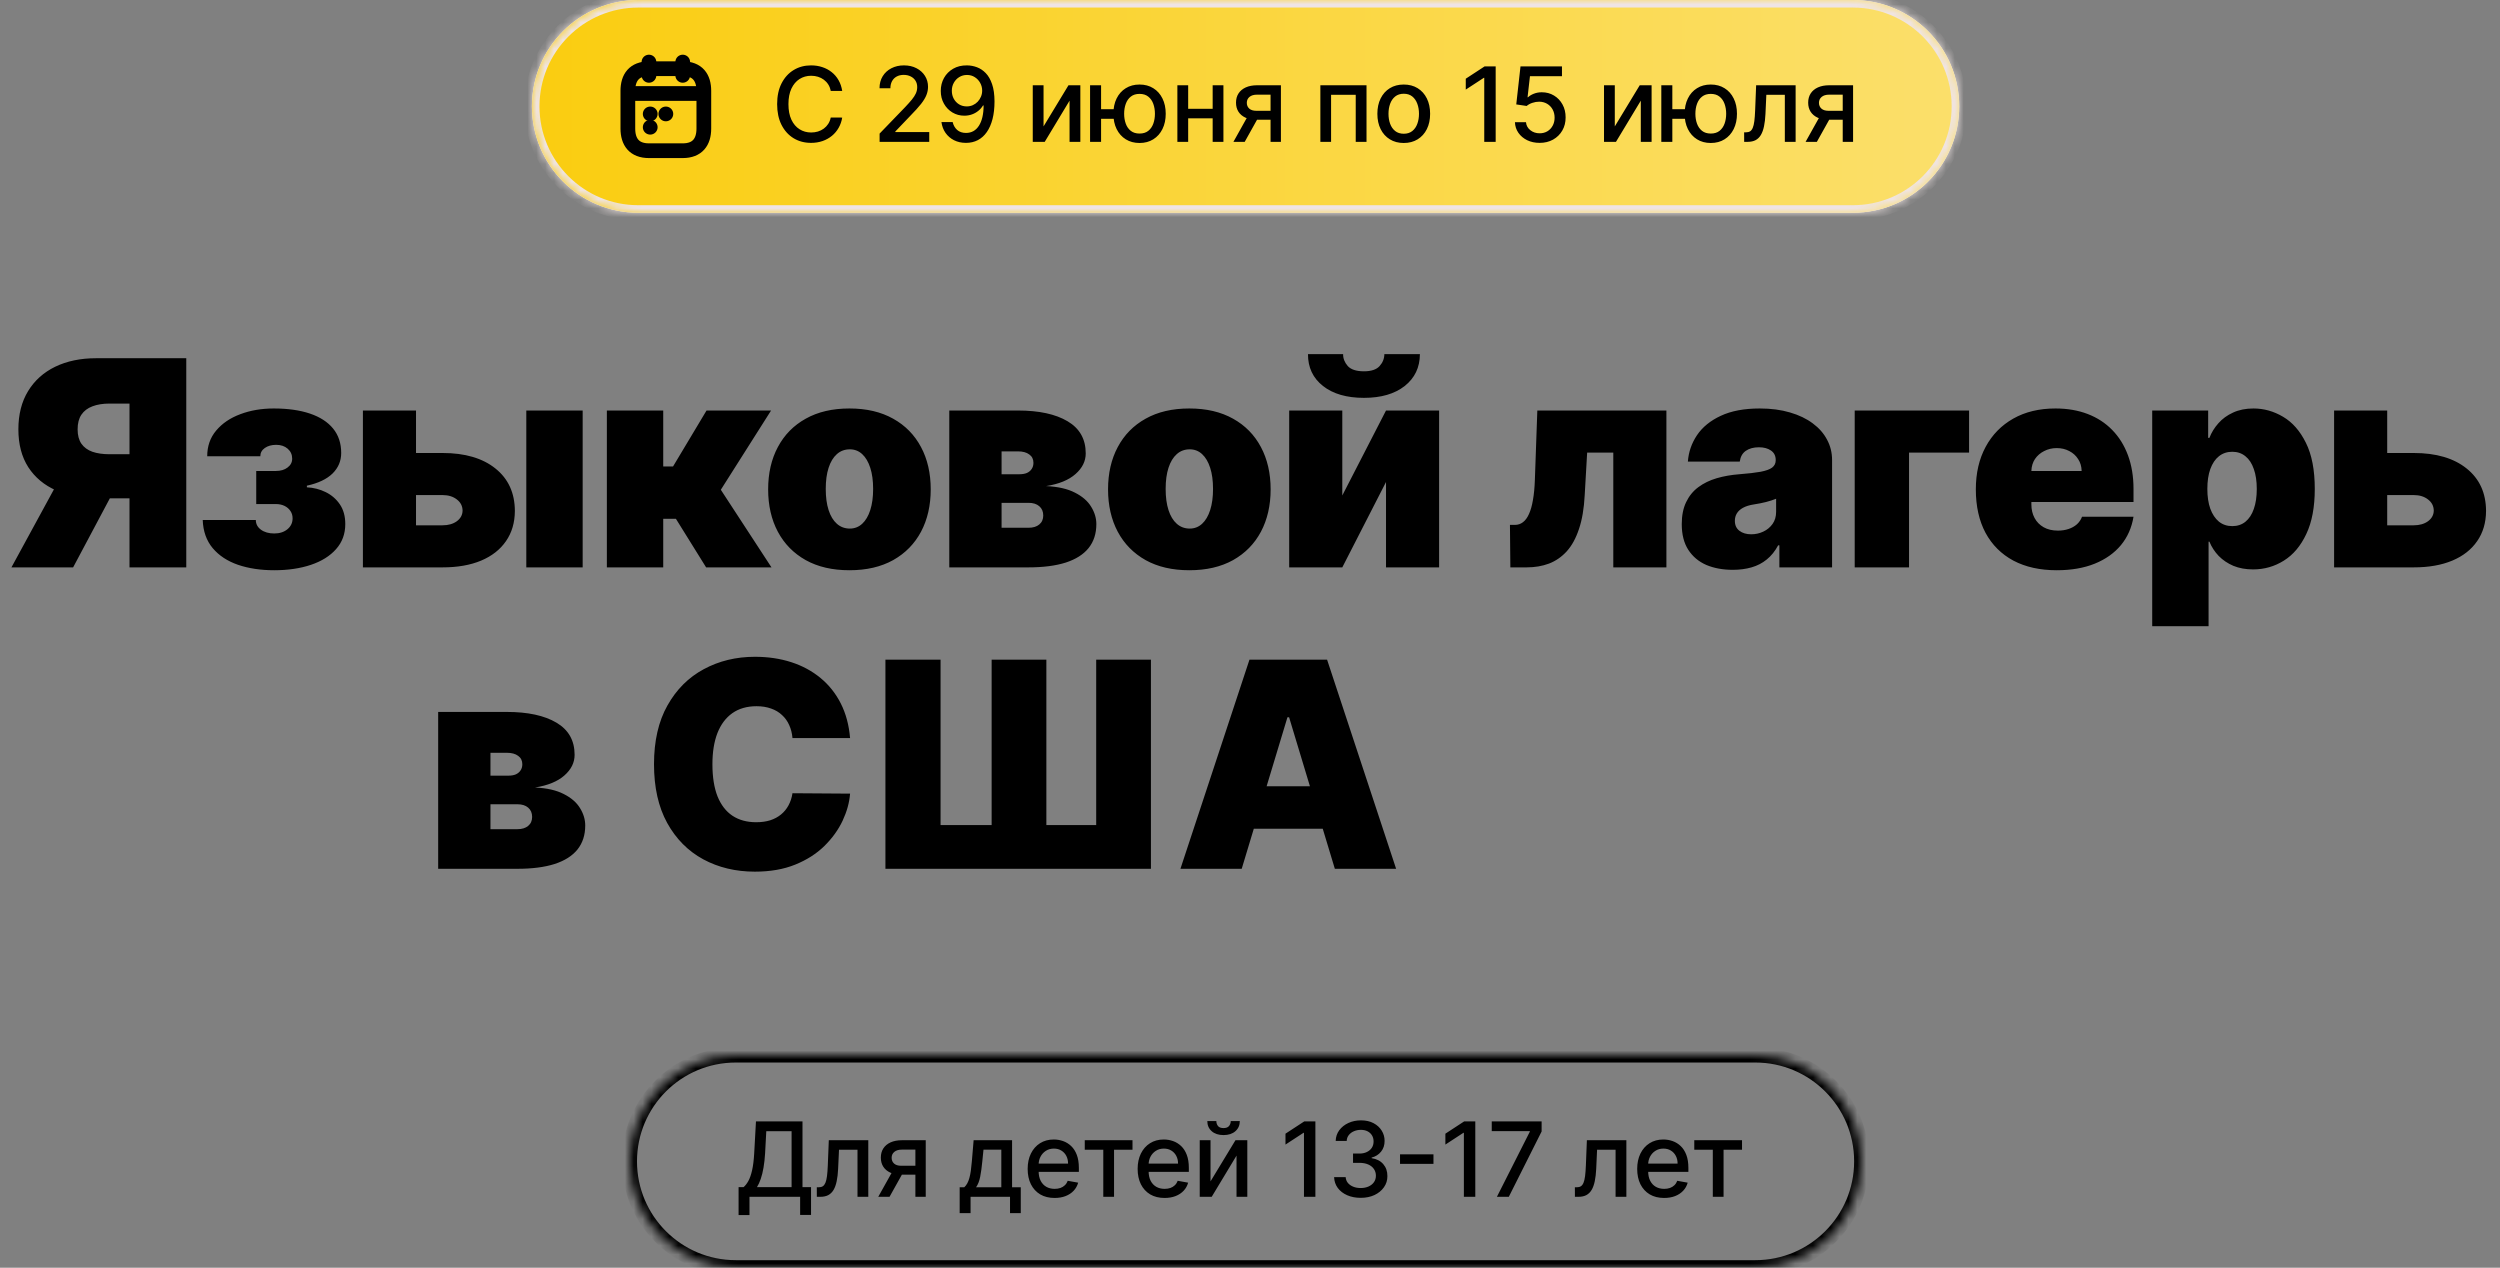 <?xml version="1.0" encoding="UTF-8"?> <svg xmlns="http://www.w3.org/2000/svg" width="282" height="143" viewBox="0 0 282 143" fill="none"><rect x="0" y="0" width="282" height="143" fill="#808080" stroke="none"/><path d="M21.011 64H14.607V45.523H12.349C11.604 45.523 10.963 45.627 10.425 45.834C9.887 46.034 9.473 46.349 9.181 46.779C8.897 47.201 8.755 47.75 8.755 48.426C8.755 49.094 8.897 49.635 9.181 50.05C9.473 50.465 9.887 50.768 10.425 50.96C10.963 51.145 11.604 51.237 12.349 51.237H17.141V56.213H11.059C9.269 56.213 7.699 55.917 6.347 55.326C4.996 54.735 3.943 53.859 3.191 52.7C2.446 51.54 2.073 50.115 2.073 48.426C2.073 46.752 2.438 45.316 3.168 44.118C3.897 42.92 4.919 42.002 6.232 41.365C7.553 40.727 9.085 40.408 10.828 40.408H21.011V64ZM7.188 53.172H14.008L8.248 64H1.29L7.188 53.172ZM22.867 58.655H28.857C28.857 59.1 29.049 59.465 29.433 59.749C29.825 60.033 30.324 60.176 30.93 60.176C31.537 60.176 32.032 60.018 32.416 59.703C32.808 59.381 33.004 58.97 33.004 58.471C33.004 58.156 32.923 57.879 32.762 57.641C32.601 57.396 32.378 57.204 32.094 57.065C31.81 56.927 31.483 56.858 31.115 56.858H28.903V53.126H31.115C31.66 53.126 32.102 52.995 32.439 52.734C32.785 52.473 32.958 52.143 32.958 51.743C32.958 51.283 32.789 50.906 32.451 50.615C32.113 50.323 31.683 50.177 31.161 50.177C30.639 50.177 30.209 50.296 29.871 50.534C29.533 50.772 29.364 51.083 29.364 51.467H23.374C23.374 50.33 23.712 49.363 24.387 48.564C25.063 47.758 25.969 47.143 27.106 46.721C28.242 46.291 29.502 46.076 30.884 46.076C32.466 46.076 33.826 46.268 34.962 46.652C36.099 47.036 36.97 47.6 37.577 48.345C38.184 49.09 38.487 50.008 38.487 51.098C38.487 51.997 38.161 52.769 37.508 53.414C36.855 54.051 35.891 54.508 34.617 54.785V54.969C35.377 55.007 36.083 55.188 36.736 55.51C37.397 55.833 37.93 56.294 38.337 56.893C38.744 57.492 38.948 58.233 38.948 59.116C38.948 60.222 38.602 61.162 37.911 61.938C37.228 62.714 36.283 63.305 35.077 63.712C33.872 64.119 32.489 64.323 30.93 64.323C29.41 64.323 28.051 64.119 26.852 63.712C25.654 63.297 24.702 62.671 23.996 61.834C23.289 60.99 22.913 59.93 22.867 58.655ZM44.484 51.098H49.921C52.448 51.098 54.437 51.682 55.888 52.849C57.339 54.009 58.069 55.606 58.077 57.641C58.069 58.955 57.735 60.087 57.075 61.039C56.422 61.992 55.485 62.725 54.264 63.24C53.05 63.747 51.603 64 49.921 64H40.936V46.306H46.926V59.254H49.921C50.574 59.254 51.111 59.1 51.534 58.793C51.956 58.478 52.171 58.079 52.179 57.595C52.171 57.081 51.956 56.662 51.534 56.34C51.111 56.01 50.574 55.844 49.921 55.844H44.484V51.098ZM59.367 64V46.306H65.725V64H59.367ZM68.454 64V46.306H74.812V52.619H75.918L79.697 46.306H86.977L81.309 55.245L87.023 64H79.65L76.241 58.517H74.812V64H68.454ZM95.816 64.323C93.896 64.323 92.253 63.942 90.886 63.182C89.519 62.414 88.471 61.347 87.741 59.98C87.011 58.605 86.647 57.012 86.647 55.199C86.647 53.387 87.011 51.797 87.741 50.43C88.471 49.056 89.519 47.988 90.886 47.228C92.253 46.46 93.896 46.076 95.816 46.076C97.736 46.076 99.379 46.46 100.746 47.228C102.113 47.988 103.161 49.056 103.891 50.43C104.621 51.797 104.985 53.387 104.985 55.199C104.985 57.012 104.621 58.605 103.891 59.98C103.161 61.347 102.113 62.414 100.746 63.182C99.379 63.942 97.736 64.323 95.816 64.323ZM95.862 59.623C96.4 59.623 96.864 59.442 97.256 59.081C97.648 58.72 97.951 58.206 98.166 57.538C98.381 56.87 98.489 56.075 98.489 55.153C98.489 54.224 98.381 53.429 98.166 52.769C97.951 52.101 97.648 51.586 97.256 51.225C96.864 50.864 96.4 50.684 95.862 50.684C95.294 50.684 94.806 50.864 94.399 51.225C93.992 51.586 93.681 52.101 93.466 52.769C93.251 53.429 93.144 54.224 93.144 55.153C93.144 56.075 93.251 56.87 93.466 57.538C93.681 58.206 93.992 58.72 94.399 59.081C94.806 59.442 95.294 59.623 95.862 59.623ZM107.08 64V46.306H114.821C117.194 46.306 119.06 46.709 120.419 47.516C121.786 48.322 122.47 49.532 122.47 51.145C122.47 52.02 122.086 52.796 121.318 53.471C120.558 54.147 119.452 54.6 118 54.831C119.337 54.892 120.419 55.138 121.249 55.568C122.086 55.99 122.696 56.52 123.08 57.157C123.472 57.787 123.668 58.44 123.668 59.116C123.668 60.191 123.376 61.093 122.792 61.823C122.209 62.545 121.349 63.09 120.212 63.459C119.076 63.819 117.678 64 116.019 64H107.08ZM112.978 59.531H116.019C116.534 59.531 116.937 59.408 117.229 59.162C117.528 58.916 117.678 58.578 117.678 58.148C117.678 57.703 117.528 57.353 117.229 57.1C116.937 56.846 116.534 56.72 116.019 56.72H112.978V59.531ZM112.978 53.494H115.005C115.336 53.494 115.616 53.444 115.846 53.345C116.077 53.237 116.253 53.087 116.376 52.895C116.507 52.703 116.572 52.473 116.572 52.204C116.572 51.797 116.415 51.482 116.1 51.26C115.793 51.029 115.366 50.914 114.821 50.914H112.978V53.494ZM134.157 64.323C132.237 64.323 130.594 63.942 129.227 63.182C127.86 62.414 126.812 61.347 126.082 59.98C125.353 58.605 124.988 57.012 124.988 55.199C124.988 53.387 125.353 51.797 126.082 50.43C126.812 49.056 127.86 47.988 129.227 47.228C130.594 46.46 132.237 46.076 134.157 46.076C136.077 46.076 137.721 46.46 139.088 47.228C140.454 47.988 141.503 49.056 142.232 50.43C142.962 51.797 143.327 53.387 143.327 55.199C143.327 57.012 142.962 58.605 142.232 59.98C141.503 61.347 140.454 62.414 139.088 63.182C137.721 63.942 136.077 64.323 134.157 64.323ZM134.203 59.623C134.741 59.623 135.206 59.442 135.597 59.081C135.989 58.72 136.292 58.206 136.507 57.538C136.722 56.87 136.83 56.075 136.83 55.153C136.83 54.224 136.722 53.429 136.507 52.769C136.292 52.101 135.989 51.586 135.597 51.225C135.206 50.864 134.741 50.684 134.203 50.684C133.635 50.684 133.147 50.864 132.74 51.225C132.333 51.586 132.022 52.101 131.807 52.769C131.592 53.429 131.485 54.224 131.485 55.153C131.485 56.075 131.592 56.87 131.807 57.538C132.022 58.206 132.333 58.72 132.74 59.081C133.147 59.442 133.635 59.623 134.203 59.623ZM151.411 55.89L156.342 46.306H162.332V64H156.342V54.37L151.411 64H145.421V46.306H151.411V55.89ZM156.157 39.948H160.166C160.158 41.445 159.586 42.643 158.45 43.542C157.313 44.433 155.781 44.878 153.853 44.878C151.911 44.878 150.371 44.433 149.234 43.542C148.098 42.643 147.533 41.445 147.541 39.948H151.504C151.496 40.431 151.669 40.877 152.022 41.284C152.383 41.683 152.993 41.883 153.853 41.883C154.675 41.883 155.263 41.687 155.616 41.295C155.969 40.904 156.15 40.455 156.157 39.948ZM170.369 64L170.322 59.208H170.875C171.221 59.208 171.524 59.108 171.785 58.908C172.054 58.709 172.281 58.402 172.465 57.987C172.657 57.572 172.807 57.046 172.914 56.409C173.029 55.771 173.102 55.015 173.133 54.139L173.41 46.306H187.97V64H181.98V51.052H179.031L178.755 55.844C178.678 57.349 178.463 58.624 178.109 59.669C177.764 60.713 177.303 61.554 176.727 62.191C176.151 62.821 175.483 63.282 174.723 63.574C173.963 63.858 173.125 64 172.212 64H170.369ZM195.462 64.276C194.333 64.276 193.334 64.092 192.466 63.724C191.606 63.347 190.931 62.779 190.439 62.019C189.948 61.258 189.702 60.291 189.702 59.116C189.702 58.148 189.867 57.323 190.197 56.639C190.527 55.948 190.988 55.384 191.58 54.946C192.171 54.508 192.858 54.174 193.641 53.944C194.432 53.713 195.285 53.563 196.199 53.494C197.189 53.418 197.984 53.325 198.583 53.218C199.19 53.103 199.628 52.945 199.896 52.746C200.165 52.538 200.3 52.266 200.3 51.928V51.882C200.3 51.421 200.123 51.068 199.77 50.822C199.416 50.576 198.963 50.453 198.41 50.453C197.804 50.453 197.308 50.588 196.924 50.856C196.548 51.118 196.322 51.521 196.245 52.066H190.393C190.47 50.991 190.812 50 191.418 49.094C192.033 48.18 192.927 47.451 194.102 46.905C195.277 46.352 196.744 46.076 198.503 46.076C199.77 46.076 200.906 46.226 201.912 46.525C202.918 46.817 203.775 47.228 204.481 47.758C205.188 48.28 205.725 48.894 206.094 49.601C206.47 50.3 206.658 51.06 206.658 51.882V64H200.714V61.512H200.576C200.223 62.172 199.793 62.706 199.286 63.113C198.787 63.52 198.215 63.816 197.57 64C196.932 64.184 196.229 64.276 195.462 64.276ZM197.535 60.268C198.019 60.268 198.472 60.168 198.894 59.968C199.324 59.769 199.674 59.481 199.943 59.104C200.211 58.728 200.346 58.271 200.346 57.733V56.259C200.177 56.328 199.996 56.393 199.804 56.455C199.62 56.516 199.42 56.574 199.205 56.628C198.998 56.681 198.775 56.731 198.537 56.777C198.307 56.824 198.065 56.866 197.811 56.904C197.32 56.981 196.917 57.108 196.602 57.284C196.295 57.453 196.064 57.664 195.911 57.918C195.765 58.164 195.692 58.44 195.692 58.747C195.692 59.239 195.865 59.615 196.21 59.876C196.556 60.137 196.997 60.268 197.535 60.268ZM222.112 46.306V51.052H215.339V64H209.211V46.306H222.112ZM231.997 64.323C230.108 64.323 228.48 63.962 227.113 63.24C225.754 62.51 224.705 61.466 223.968 60.106C223.239 58.739 222.874 57.104 222.874 55.199C222.874 53.371 223.242 51.774 223.98 50.407C224.717 49.04 225.757 47.977 227.101 47.216C228.445 46.456 230.031 46.076 231.859 46.076C233.195 46.076 234.405 46.283 235.487 46.698C236.57 47.113 237.496 47.716 238.264 48.507C239.032 49.29 239.623 50.242 240.038 51.363C240.452 52.485 240.66 53.748 240.66 55.153V56.628H224.855V53.126H234.808C234.8 52.619 234.67 52.173 234.416 51.79C234.17 51.398 233.836 51.095 233.414 50.88C232.999 50.657 232.527 50.545 231.997 50.545C231.483 50.545 231.01 50.657 230.58 50.88C230.15 51.095 229.805 51.394 229.543 51.778C229.29 52.162 229.156 52.611 229.14 53.126V56.904C229.14 57.472 229.259 57.979 229.497 58.425C229.735 58.87 230.077 59.219 230.523 59.473C230.968 59.726 231.506 59.853 232.135 59.853C232.573 59.853 232.972 59.792 233.333 59.669C233.702 59.546 234.017 59.369 234.278 59.139C234.539 58.901 234.731 58.617 234.854 58.286H240.66C240.46 59.515 239.988 60.583 239.243 61.489C238.498 62.387 237.511 63.086 236.282 63.585C235.061 64.077 233.633 64.323 231.997 64.323ZM242.769 70.635V46.306H249.081V49.394H249.22C249.45 48.794 249.788 48.245 250.233 47.746C250.679 47.239 251.232 46.836 251.892 46.537C252.552 46.23 253.32 46.076 254.196 46.076C255.363 46.076 256.473 46.387 257.525 47.009C258.585 47.631 259.445 48.61 260.105 49.947C260.773 51.283 261.107 53.018 261.107 55.153C261.107 57.196 260.789 58.889 260.151 60.233C259.522 61.577 258.677 62.579 257.617 63.24C256.565 63.9 255.409 64.23 254.15 64.23C253.32 64.23 252.579 64.096 251.927 63.827C251.281 63.551 250.729 63.178 250.268 62.71C249.815 62.234 249.465 61.696 249.22 61.097H249.127V70.635H242.769ZM248.989 55.153C248.989 56.013 249.1 56.758 249.323 57.388C249.554 58.01 249.876 58.494 250.291 58.839C250.713 59.177 251.216 59.346 251.8 59.346C252.383 59.346 252.879 59.181 253.286 58.851C253.701 58.513 254.015 58.033 254.23 57.411C254.453 56.781 254.564 56.029 254.564 55.153C254.564 54.278 254.453 53.529 254.23 52.907C254.015 52.277 253.701 51.797 253.286 51.467C252.879 51.129 252.383 50.96 251.8 50.96C251.216 50.96 250.713 51.129 250.291 51.467C249.876 51.797 249.554 52.277 249.323 52.907C249.1 53.529 248.989 54.278 248.989 55.153ZM266.834 51.098H272.271C274.797 51.098 276.786 51.682 278.238 52.849C279.689 54.009 280.419 55.606 280.426 57.641C280.419 58.955 280.085 60.087 279.424 61.039C278.771 61.992 277.835 62.725 276.613 63.24C275.4 63.747 273.953 64 272.271 64H263.286V46.306H269.276V59.254H272.271C272.923 59.254 273.461 59.1 273.883 58.793C274.306 58.478 274.521 58.079 274.529 57.595C274.521 57.081 274.306 56.662 273.883 56.34C273.461 56.01 272.923 55.844 272.271 55.844H266.834V51.098ZM49.426 98V80.306H57.167C59.54 80.306 61.407 80.71 62.766 81.516C64.133 82.322 64.816 83.532 64.816 85.144C64.816 86.02 64.432 86.796 63.664 87.471C62.904 88.147 61.798 88.6 60.347 88.831C61.683 88.892 62.766 89.138 63.595 89.568C64.432 89.99 65.043 90.52 65.427 91.157C65.818 91.787 66.014 92.44 66.014 93.116C66.014 94.191 65.722 95.093 65.139 95.823C64.555 96.545 63.695 97.09 62.558 97.459C61.422 97.82 60.024 98 58.365 98H49.426ZM55.324 93.531H58.365C58.88 93.531 59.283 93.408 59.575 93.162C59.874 92.916 60.024 92.578 60.024 92.148C60.024 91.703 59.874 91.353 59.575 91.1C59.283 90.847 58.88 90.72 58.365 90.72H55.324V93.531ZM55.324 87.494H57.352C57.682 87.494 57.962 87.445 58.193 87.345C58.423 87.237 58.6 87.087 58.722 86.895C58.853 86.703 58.918 86.473 58.918 86.204C58.918 85.797 58.761 85.482 58.446 85.26C58.139 85.029 57.713 84.914 57.167 84.914H55.324V87.494ZM95.889 83.255H89.392C89.346 82.718 89.223 82.23 89.023 81.792C88.831 81.355 88.562 80.978 88.217 80.663C87.879 80.341 87.468 80.095 86.984 79.926C86.501 79.75 85.951 79.661 85.337 79.661C84.262 79.661 83.352 79.922 82.607 80.445C81.87 80.967 81.309 81.716 80.925 82.691C80.549 83.666 80.361 84.837 80.361 86.204C80.361 87.648 80.553 88.858 80.937 89.833C81.328 90.8 81.893 91.53 82.63 92.022C83.367 92.505 84.254 92.747 85.291 92.747C85.882 92.747 86.412 92.674 86.881 92.528C87.349 92.375 87.756 92.156 88.102 91.872C88.447 91.588 88.728 91.246 88.943 90.847C89.165 90.439 89.315 89.983 89.392 89.476L95.889 89.522C95.812 90.52 95.532 91.538 95.048 92.574C94.564 93.603 93.877 94.556 92.986 95.431C92.103 96.299 91.008 96.998 89.703 97.528C88.397 98.058 86.881 98.323 85.153 98.323C82.987 98.323 81.044 97.858 79.324 96.929C77.612 95.999 76.256 94.632 75.258 92.828C74.267 91.023 73.772 88.815 73.772 86.204C73.772 83.578 74.279 81.366 75.292 79.569C76.306 77.764 77.673 76.401 79.393 75.48C81.113 74.551 83.033 74.086 85.153 74.086C86.643 74.086 88.013 74.29 89.265 74.697C90.517 75.103 91.615 75.699 92.56 76.482C93.504 77.258 94.265 78.214 94.841 79.35C95.416 80.487 95.766 81.788 95.889 83.255ZM99.876 74.409H106.096V93.07H111.856V74.409H118.03V93.07H123.651V74.409H129.826V98H99.876V74.409ZM140.065 98H133.153L140.94 74.409H149.695L157.482 98H150.57L145.409 80.905H145.225L140.065 98ZM138.774 88.692H151.768V93.484H138.774V88.692Z" fill="black"></path><mask id="path-2-inside-1_25_6" fill="white"><path d="M60 12C60 5.373 65.373 0 72 0H209C215.627 0 221 5.373 221 12V12C221 18.627 215.627 24 209 24H72C65.373 24 60 18.627 60 12V12Z"></path></mask><path d="M60 12C60 5.373 65.373 0 72 0H209C215.627 0 221 5.373 221 12V12C221 18.627 215.627 24 209 24H72C65.373 24 60 18.627 60 12V12Z" fill="#FFF6F6"></path><path d="M60 12C60 5.373 65.373 0 72 0H209C215.627 0 221 5.373 221 12V12C221 18.627 215.627 24 209 24H72C65.373 24 60 18.627 60 12V12Z" fill="url(#paint0_linear_25_6)"></path><path d="M72 0V0.853H209V0V-0.853H72V0ZM209 24V23.147H72V24V24.853H209V24ZM72 24V23.147C65.844 23.147 60.853 18.156 60.853 12H60H59.147C59.147 19.099 64.901 24.853 72 24.853V24ZM221 12H220.147C220.147 18.156 215.156 23.147 209 23.147V24V24.853C216.099 24.853 221.853 19.099 221.853 12H221ZM209 0V0.853C215.156 0.853 220.147 5.844 220.147 12H221H221.853C221.853 4.901 216.099 -0.853 209 -0.853V0ZM72 0V-0.853C64.901 -0.853 59.147 4.901 59.147 12H60H60.853C60.853 5.844 65.844 0.853 72 0.853V0Z" fill="#EFE4E4" mask="url(#path-2-inside-1_25_6)"></path><path d="M95.002 10.258H93.706C93.656 9.981 93.563 9.737 93.427 9.527C93.292 9.316 93.126 9.138 92.929 8.991C92.732 8.844 92.512 8.733 92.268 8.658C92.027 8.584 91.771 8.546 91.5 8.546C91.009 8.546 90.57 8.669 90.183 8.916C89.798 9.163 89.493 9.524 89.269 10C89.047 10.477 88.936 11.059 88.936 11.745C88.936 12.438 89.047 13.022 89.269 13.499C89.493 13.975 89.799 14.335 90.187 14.579C90.575 14.823 91.011 14.945 91.496 14.945C91.764 14.945 92.019 14.909 92.26 14.837C92.504 14.762 92.724 14.652 92.921 14.508C93.117 14.364 93.284 14.188 93.419 13.981C93.558 13.77 93.653 13.529 93.706 13.258L95.002 13.262C94.933 13.68 94.799 14.065 94.599 14.417C94.403 14.766 94.149 15.068 93.839 15.323C93.531 15.575 93.18 15.77 92.784 15.909C92.387 16.047 91.955 16.116 91.487 16.116C90.75 16.116 90.094 15.942 89.518 15.593C88.942 15.241 88.487 14.738 88.155 14.085C87.825 13.431 87.661 12.651 87.661 11.745C87.661 10.837 87.827 10.057 88.159 9.406C88.492 8.753 88.946 8.251 89.522 7.902C90.098 7.55 90.753 7.375 91.487 7.375C91.939 7.375 92.36 7.44 92.75 7.57C93.144 7.697 93.497 7.886 93.81 8.135C94.123 8.381 94.382 8.683 94.587 9.041C94.792 9.395 94.93 9.801 95.002 10.258ZM99.219 16V15.069L102.098 12.086C102.405 11.762 102.659 11.478 102.858 11.234C103.06 10.988 103.211 10.754 103.311 10.532C103.411 10.311 103.461 10.075 103.461 9.826C103.461 9.543 103.394 9.3 103.261 9.095C103.128 8.887 102.947 8.728 102.717 8.617C102.487 8.503 102.228 8.447 101.94 8.447C101.635 8.447 101.369 8.509 101.142 8.633C100.915 8.758 100.741 8.934 100.619 9.161C100.497 9.388 100.436 9.654 100.436 9.959H99.21C99.21 9.441 99.329 8.988 99.567 8.6C99.806 8.212 100.133 7.912 100.548 7.699C100.964 7.483 101.436 7.375 101.965 7.375C102.499 7.375 102.97 7.481 103.377 7.694C103.787 7.905 104.107 8.193 104.337 8.559C104.567 8.922 104.682 9.332 104.682 9.789C104.682 10.104 104.623 10.413 104.503 10.715C104.387 11.017 104.184 11.354 103.893 11.725C103.602 12.093 103.197 12.54 102.679 13.067L100.988 14.837V14.899H104.819V16H99.219ZM109.073 7.375C109.453 7.377 109.827 7.447 110.195 7.582C110.564 7.718 110.896 7.94 111.192 8.247C111.491 8.555 111.73 8.97 111.907 9.494C112.087 10.014 112.178 10.662 112.181 11.438C112.181 12.183 112.106 12.847 111.957 13.428C111.807 14.007 111.593 14.496 111.313 14.895C111.036 15.294 110.699 15.597 110.303 15.805C109.907 16.012 109.461 16.116 108.965 16.116C108.458 16.116 108.008 16.017 107.615 15.817C107.222 15.618 106.902 15.342 106.655 14.99C106.409 14.636 106.255 14.229 106.194 13.769H107.461C107.544 14.134 107.713 14.431 107.968 14.658C108.226 14.882 108.558 14.995 108.965 14.995C109.589 14.995 110.075 14.723 110.424 14.18C110.773 13.634 110.949 12.873 110.951 11.895H110.885C110.741 12.133 110.561 12.338 110.345 12.51C110.131 12.682 109.892 12.815 109.626 12.909C109.36 13.003 109.076 13.05 108.774 13.05C108.284 13.05 107.838 12.93 107.436 12.689C107.035 12.448 106.715 12.117 106.477 11.696C106.238 11.275 106.119 10.794 106.119 10.254C106.119 9.717 106.241 9.229 106.485 8.791C106.731 8.354 107.075 8.007 107.515 7.753C107.958 7.495 108.478 7.369 109.073 7.375ZM109.077 8.455C108.753 8.455 108.461 8.535 108.201 8.696C107.943 8.854 107.74 9.068 107.59 9.34C107.44 9.608 107.366 9.908 107.366 10.237C107.366 10.567 107.438 10.866 107.582 11.135C107.729 11.401 107.928 11.613 108.18 11.77C108.435 11.925 108.726 12.003 109.053 12.003C109.296 12.003 109.523 11.956 109.734 11.862C109.944 11.768 110.129 11.637 110.287 11.471C110.444 11.302 110.568 11.111 110.656 10.898C110.745 10.685 110.789 10.46 110.789 10.225C110.789 9.912 110.714 9.621 110.565 9.352C110.418 9.084 110.216 8.868 109.958 8.704C109.701 8.538 109.407 8.455 109.077 8.455ZM117.712 14.259L120.525 9.618H121.863V16H120.646V11.355L117.845 16H116.495V9.618H117.712V14.259ZM126.595 12.319V13.399H123.192V12.319H126.595ZM124.202 9.618V16H122.96V9.618H124.202ZM128.54 16.129C127.947 16.129 127.429 15.99 126.986 15.713C126.542 15.436 126.199 15.051 125.955 14.558C125.711 14.062 125.59 13.488 125.59 12.834C125.59 12.175 125.711 11.599 125.955 11.106C126.199 10.61 126.542 10.225 126.986 9.951C127.429 9.674 127.947 9.535 128.54 9.535C129.135 9.535 129.653 9.674 130.093 9.951C130.537 10.225 130.88 10.61 131.124 11.106C131.37 11.599 131.494 12.175 131.494 12.834C131.494 13.488 131.37 14.062 131.124 14.558C130.88 15.051 130.537 15.436 130.093 15.713C129.653 15.99 129.135 16.129 128.54 16.129ZM128.54 15.065C128.941 15.065 129.269 14.964 129.524 14.762C129.782 14.557 129.972 14.285 130.093 13.947C130.215 13.61 130.276 13.238 130.276 12.834C130.276 12.427 130.215 12.054 130.093 11.716C129.972 11.376 129.782 11.103 129.524 10.898C129.269 10.693 128.941 10.59 128.54 10.59C128.141 10.59 127.812 10.693 127.555 10.898C127.297 11.103 127.107 11.376 126.986 11.716C126.864 12.054 126.803 12.427 126.803 12.834C126.803 13.238 126.864 13.61 126.986 13.947C127.107 14.285 127.297 14.557 127.555 14.762C127.812 14.964 128.141 15.065 128.54 15.065ZM137.133 12.273V13.349H133.677V12.273H137.133ZM134.026 9.618V16H132.808V9.618H134.026ZM138.002 9.618V16H136.788V9.618H138.002ZM143.319 16V10.678H141.79C141.428 10.678 141.145 10.762 140.943 10.931C140.741 11.1 140.64 11.322 140.64 11.596C140.64 11.867 140.732 12.086 140.918 12.252C141.106 12.416 141.369 12.498 141.707 12.498H143.681V13.503H141.707C141.237 13.503 140.829 13.425 140.486 13.27C140.145 13.112 139.882 12.889 139.696 12.601C139.514 12.313 139.422 11.973 139.422 11.579C139.422 11.178 139.516 10.831 139.705 10.541C139.896 10.247 140.169 10.02 140.523 9.859C140.881 9.699 141.303 9.618 141.79 9.618H144.487V16H143.319ZM139.131 16L140.93 12.776H142.202L140.403 16H139.131ZM148.937 16V9.618H154.143V16H152.926V10.69H150.146V16H148.937ZM158.342 16.129C157.744 16.129 157.222 15.992 156.776 15.717C156.33 15.443 155.983 15.06 155.737 14.567C155.49 14.073 155.367 13.497 155.367 12.838C155.367 12.176 155.49 11.597 155.737 11.101C155.983 10.606 156.33 10.221 156.776 9.946C157.222 9.672 157.744 9.535 158.342 9.535C158.94 9.535 159.462 9.672 159.908 9.946C160.354 10.221 160.701 10.606 160.947 11.101C161.194 11.597 161.317 12.176 161.317 12.838C161.317 13.497 161.194 14.073 160.947 14.567C160.701 15.06 160.354 15.443 159.908 15.717C159.462 15.992 158.94 16.129 158.342 16.129ZM158.346 15.086C158.734 15.086 159.055 14.983 159.31 14.778C159.565 14.573 159.753 14.301 159.875 13.96C160 13.619 160.062 13.244 160.062 12.834C160.062 12.427 160 12.053 159.875 11.712C159.753 11.369 159.565 11.093 159.31 10.885C159.055 10.678 158.734 10.574 158.346 10.574C157.956 10.574 157.632 10.678 157.374 10.885C157.119 11.093 156.929 11.369 156.805 11.712C156.683 12.053 156.622 12.427 156.622 12.834C156.622 13.244 156.683 13.619 156.805 13.96C156.929 14.301 157.119 14.573 157.374 14.778C157.632 14.983 157.956 15.086 158.346 15.086ZM168.712 7.491V16H167.424V8.779H167.374L165.338 10.108V8.879L167.461 7.491H168.712ZM173.672 16.116C173.151 16.116 172.683 16.017 172.268 15.817C171.855 15.615 171.525 15.338 171.279 14.986C171.032 14.634 170.901 14.233 170.884 13.781H172.131C172.161 14.147 172.323 14.447 172.617 14.683C172.91 14.918 173.262 15.036 173.672 15.036C173.999 15.036 174.288 14.961 174.54 14.812C174.795 14.659 174.995 14.45 175.139 14.184C175.286 13.918 175.359 13.615 175.359 13.274C175.359 12.928 175.284 12.619 175.135 12.348C174.985 12.076 174.779 11.863 174.516 11.708C174.255 11.553 173.956 11.474 173.618 11.471C173.36 11.471 173.101 11.516 172.841 11.604C172.581 11.693 172.37 11.809 172.21 11.953L171.034 11.779L171.512 7.491H176.19V8.592H172.579L172.309 10.973H172.359C172.525 10.812 172.746 10.678 173.02 10.57C173.297 10.462 173.593 10.408 173.909 10.408C174.427 10.408 174.888 10.531 175.292 10.777C175.7 11.024 176.02 11.36 176.252 11.787C176.488 12.211 176.604 12.698 176.601 13.249C176.604 13.801 176.479 14.292 176.227 14.725C175.978 15.157 175.632 15.497 175.189 15.747C174.748 15.993 174.243 16.116 173.672 16.116ZM182.149 14.259L184.962 9.618H186.3V16H185.082V11.355L182.282 16H180.932V9.618H182.149V14.259ZM191.032 12.319V13.399H187.629V12.319H191.032ZM188.639 9.618V16H187.396V9.618H188.639ZM192.976 16.129C192.383 16.129 191.865 15.99 191.422 15.713C190.979 15.436 190.636 15.051 190.392 14.558C190.148 14.062 190.026 13.488 190.026 12.834C190.026 12.175 190.148 11.599 190.392 11.106C190.636 10.61 190.979 10.225 191.422 9.951C191.865 9.674 192.383 9.535 192.976 9.535C193.572 9.535 194.09 9.674 194.53 9.951C194.973 10.225 195.317 10.61 195.561 11.106C195.807 11.599 195.93 12.175 195.93 12.834C195.93 13.488 195.807 14.062 195.561 14.558C195.317 15.051 194.973 15.436 194.53 15.713C194.09 15.99 193.572 16.129 192.976 16.129ZM192.976 15.065C193.378 15.065 193.706 14.964 193.961 14.762C194.219 14.557 194.408 14.285 194.53 13.947C194.652 13.61 194.713 13.238 194.713 12.834C194.713 12.427 194.652 12.054 194.53 11.716C194.408 11.376 194.219 11.103 193.961 10.898C193.706 10.693 193.378 10.59 192.976 10.59C192.577 10.59 192.249 10.693 191.992 10.898C191.734 11.103 191.544 11.376 191.422 11.716C191.3 12.054 191.24 12.427 191.24 12.834C191.24 13.238 191.3 13.61 191.422 13.947C191.544 14.285 191.734 14.557 191.992 14.762C192.249 14.964 192.577 15.065 192.976 15.065ZM196.742 16L196.738 14.924H196.967C197.144 14.924 197.292 14.886 197.411 14.812C197.533 14.734 197.633 14.604 197.71 14.421C197.788 14.238 197.847 13.986 197.889 13.665C197.93 13.341 197.961 12.934 197.98 12.444L198.092 9.618H202.546V16H201.329V10.69H199.243L199.144 12.859C199.119 13.385 199.065 13.845 198.982 14.238C198.901 14.632 198.784 14.96 198.628 15.223C198.473 15.483 198.274 15.679 198.03 15.809C197.786 15.936 197.49 16 197.141 16H196.742ZM207.859 16V10.678H206.33C205.967 10.678 205.685 10.762 205.482 10.931C205.28 11.1 205.179 11.322 205.179 11.596C205.179 11.867 205.272 12.086 205.458 12.252C205.646 12.416 205.909 12.498 206.247 12.498H208.22V13.503H206.247C205.776 13.503 205.369 13.425 205.025 13.27C204.685 13.112 204.422 12.889 204.236 12.601C204.053 12.313 203.962 11.973 203.962 11.579C203.962 11.178 204.056 10.831 204.244 10.541C204.435 10.247 204.708 10.02 205.063 9.859C205.42 9.699 205.843 9.618 206.33 9.618H209.027V16H207.859ZM203.671 16L205.47 12.776H206.741L204.942 16H203.671Z" fill="black"></path><g clip-path="url(#clip0_25_6)"><g clip-path="url(#clip1_25_6)"><path d="M73.202 7V8.5" stroke="black" stroke-width="1.661" stroke-miterlimit="10" stroke-linecap="round" stroke-linejoin="round"></path><path d="M77.012 7V8.5" stroke="black" stroke-width="1.661" stroke-miterlimit="10" stroke-linecap="round" stroke-linejoin="round"></path><path d="M71.06 10.547H79.155" stroke="black" stroke-width="1.661" stroke-miterlimit="10" stroke-linecap="round" stroke-linejoin="round"></path><path d="M79.393 10.25V14.5C79.393 16 78.679 17 77.012 17H73.203C71.536 17 70.822 16 70.822 14.5V10.25C70.822 8.75 71.536 7.75 73.203 7.75H77.012C78.679 7.75 79.393 8.75 79.393 10.25Z" stroke="black" stroke-width="1.661" stroke-miterlimit="10" stroke-linecap="round" stroke-linejoin="round"></path><path d="M75.105 12.851H75.109" stroke="black" stroke-width="1.661" stroke-linecap="round" stroke-linejoin="round"></path><path d="M73.343 12.851H73.347" stroke="black" stroke-width="1.661" stroke-linecap="round" stroke-linejoin="round"></path><path d="M73.343 14.351H73.347" stroke="black" stroke-width="1.661" stroke-linecap="round" stroke-linejoin="round"></path></g></g><mask id="path-12-inside-2_25_6" fill="white"><path d="M71 131C71 124.373 76.373 119 83 119H198C204.627 119 210 124.373 210 131V131C210 137.627 204.627 143 198 143H83C76.373 143 71 137.627 71 131V131Z"></path></mask><path d="M83 119V119.853H198V119V118.147H83V119ZM198 143V142.147H83V143V143.853H198V143ZM83 143V142.147C76.844 142.147 71.853 137.156 71.853 131H71H70.147C70.147 138.099 75.901 143.853 83 143.853V143ZM210 131H209.147C209.147 137.156 204.156 142.147 198 142.147V143V143.853C205.099 143.853 210.853 138.099 210.853 131H210ZM198 119V119.853C204.156 119.853 209.147 124.844 209.147 131H210H210.853C210.853 123.901 205.099 118.147 198 118.147V119ZM83 119V118.147C75.901 118.147 70.147 123.901 70.147 131H71H71.853C71.853 124.844 76.844 119.853 83 119.853V119Z" fill="black" mask="url(#path-12-inside-2_25_6)"></path><path d="M83.312 137.057V133.911H83.873C84.064 133.751 84.243 133.522 84.409 133.226C84.575 132.93 84.717 132.529 84.833 132.025C84.949 131.521 85.03 130.874 85.074 130.085L85.273 126.491H90.521V133.911H91.485V137.044H90.255V135H84.542V137.057H83.312ZM85.385 133.911H89.291V127.596H86.437L86.304 130.085C86.268 130.686 86.208 131.226 86.125 131.705C86.045 132.184 85.941 132.608 85.813 132.977C85.689 133.342 85.546 133.654 85.385 133.911ZM92.139 135L92.135 133.924H92.363C92.54 133.924 92.689 133.887 92.808 133.812C92.93 133.734 93.029 133.604 93.107 133.421C93.184 133.238 93.244 132.986 93.285 132.665C93.327 132.341 93.358 131.934 93.377 131.443L93.489 128.618H97.943V135H96.726V129.69H94.64L94.54 131.859C94.515 132.385 94.461 132.845 94.378 133.238C94.298 133.632 94.18 133.96 94.025 134.223C93.87 134.483 93.671 134.679 93.427 134.809C93.183 134.936 92.887 135 92.538 135H92.139ZM103.256 135V129.678H101.727C101.364 129.678 101.081 129.762 100.879 129.931C100.677 130.1 100.576 130.322 100.576 130.596C100.576 130.867 100.669 131.086 100.854 131.252C101.042 131.416 101.306 131.497 101.644 131.497H103.617V132.503H101.644C101.173 132.503 100.765 132.425 100.422 132.27C100.081 132.112 99.818 131.889 99.633 131.601C99.45 131.313 99.358 130.973 99.358 130.579C99.358 130.178 99.453 129.831 99.641 129.541C99.832 129.247 100.105 129.02 100.459 128.859C100.817 128.699 101.239 128.618 101.727 128.618H104.423V135H103.256ZM99.067 135L100.867 131.776H102.138L100.339 135H99.067ZM108.25 136.841V133.924H108.769C108.902 133.802 109.014 133.657 109.106 133.488C109.2 133.319 109.279 133.118 109.343 132.885C109.409 132.653 109.464 132.381 109.509 132.071C109.553 131.758 109.592 131.401 109.625 130.999L109.825 128.618H114.162V133.924H115.143V136.841H113.93V135H109.48V136.841H108.25ZM110.099 133.924H112.949V129.682H110.938L110.805 130.999C110.741 131.669 110.661 132.251 110.564 132.744C110.467 133.234 110.312 133.628 110.099 133.924ZM118.957 135.129C118.329 135.129 117.787 134.994 117.333 134.726C116.881 134.454 116.532 134.073 116.286 133.583C116.042 133.09 115.92 132.513 115.92 131.851C115.92 131.197 116.042 130.621 116.286 130.122C116.532 129.624 116.876 129.234 117.316 128.955C117.76 128.675 118.277 128.535 118.87 128.535C119.23 128.535 119.579 128.595 119.917 128.714C120.255 128.833 120.558 129.02 120.827 129.275C121.096 129.529 121.308 129.86 121.463 130.268C121.618 130.672 121.696 131.164 121.696 131.743V132.183H116.622V131.252H120.478C120.478 130.925 120.412 130.636 120.279 130.384C120.146 130.129 119.959 129.928 119.718 129.782C119.48 129.635 119.2 129.561 118.879 129.561C118.53 129.561 118.225 129.647 117.964 129.819C117.707 129.988 117.507 130.209 117.366 130.484C117.228 130.755 117.158 131.05 117.158 131.369V132.096C117.158 132.522 117.233 132.885 117.383 133.184C117.535 133.483 117.747 133.712 118.019 133.87C118.29 134.025 118.607 134.103 118.97 134.103C119.205 134.103 119.42 134.069 119.614 134.003C119.808 133.934 119.975 133.831 120.117 133.695C120.258 133.56 120.366 133.392 120.441 133.193L121.617 133.405C121.522 133.751 121.353 134.054 121.11 134.314C120.869 134.572 120.565 134.773 120.2 134.917C119.837 135.058 119.423 135.129 118.957 135.129ZM122.361 129.69V128.618H127.746V129.69H125.664V135H124.451V129.69H122.361ZM131.363 135.129C130.734 135.129 130.193 134.994 129.738 134.726C129.287 134.454 128.938 134.073 128.691 133.583C128.448 133.09 128.326 132.513 128.326 131.851C128.326 131.197 128.448 130.621 128.691 130.122C128.938 129.624 129.281 129.234 129.722 128.955C130.165 128.675 130.683 128.535 131.276 128.535C131.636 128.535 131.985 128.595 132.323 128.714C132.661 128.833 132.964 129.02 133.233 129.275C133.501 129.529 133.713 129.86 133.868 130.268C134.023 130.672 134.101 131.164 134.101 131.743V132.183H129.028V131.252H132.884C132.884 130.925 132.817 130.636 132.684 130.384C132.551 130.129 132.364 129.928 132.123 129.782C131.885 129.635 131.605 129.561 131.284 129.561C130.935 129.561 130.63 129.647 130.37 129.819C130.112 129.988 129.913 130.209 129.772 130.484C129.633 130.755 129.564 131.05 129.564 131.369V132.096C129.564 132.522 129.639 132.885 129.788 133.184C129.941 133.483 130.153 133.712 130.424 133.87C130.695 134.025 131.013 134.103 131.375 134.103C131.611 134.103 131.826 134.069 132.019 134.003C132.213 133.934 132.381 133.831 132.522 133.695C132.663 133.56 132.771 133.392 132.846 133.193L134.022 133.405C133.928 133.751 133.759 134.054 133.515 134.314C133.274 134.572 132.971 134.773 132.605 134.917C132.242 135.058 131.828 135.129 131.363 135.129ZM136.547 133.259L139.36 128.618H140.697V135H139.48V130.355L136.68 135H135.329V128.618H136.547V133.259ZM138.828 126.458H139.85C139.85 126.926 139.684 127.307 139.351 127.6C139.022 127.891 138.576 128.037 138.013 128.037C137.454 128.037 137.009 127.891 136.68 127.6C136.35 127.307 136.185 126.926 136.185 126.458H137.203C137.203 126.665 137.264 126.85 137.386 127.01C137.508 127.168 137.717 127.247 138.013 127.247C138.304 127.247 138.512 127.168 138.637 127.01C138.764 126.852 138.828 126.668 138.828 126.458ZM148.376 126.491V135H147.088V127.779H147.038L145.002 129.108V127.879L147.125 126.491H148.376ZM153.49 135.116C152.919 135.116 152.41 135.018 151.961 134.821C151.515 134.625 151.162 134.352 150.901 134.003C150.644 133.651 150.505 133.244 150.486 132.781H151.791C151.807 133.033 151.892 133.252 152.044 133.438C152.199 133.621 152.401 133.762 152.651 133.862C152.9 133.961 153.177 134.011 153.482 134.011C153.817 134.011 154.113 133.953 154.371 133.837C154.631 133.72 154.835 133.558 154.981 133.351C155.128 133.14 155.202 132.898 155.202 132.623C155.202 132.338 155.128 132.087 154.981 131.871C154.837 131.653 154.626 131.481 154.346 131.356C154.069 131.232 153.734 131.169 153.34 131.169H152.622V130.122H153.34C153.656 130.122 153.933 130.065 154.171 129.952C154.412 129.838 154.601 129.68 154.736 129.478C154.872 129.273 154.94 129.034 154.94 128.759C154.94 128.496 154.88 128.268 154.761 128.074C154.645 127.877 154.479 127.724 154.263 127.613C154.049 127.502 153.797 127.447 153.506 127.447C153.23 127.447 152.971 127.498 152.73 127.6C152.491 127.7 152.297 127.844 152.148 128.032C151.998 128.218 151.918 128.441 151.907 128.701H150.665C150.678 128.241 150.814 127.837 151.072 127.488C151.332 127.139 151.676 126.866 152.102 126.67C152.529 126.473 153.002 126.375 153.523 126.375C154.069 126.375 154.54 126.481 154.936 126.694C155.335 126.905 155.642 127.186 155.858 127.538C156.077 127.89 156.185 128.275 156.182 128.693C156.185 129.169 156.052 129.574 155.783 129.906C155.517 130.239 155.163 130.462 154.72 130.575V130.642C155.285 130.727 155.722 130.952 156.033 131.315C156.346 131.678 156.501 132.128 156.498 132.665C156.501 133.133 156.371 133.553 156.107 133.924C155.847 134.295 155.491 134.587 155.04 134.801C154.588 135.011 154.072 135.116 153.49 135.116ZM161.695 130.205V131.286H157.923V130.205H161.695ZM166.413 126.491V135H165.125V127.779H165.075L163.039 129.108V127.879L165.162 126.491H166.413ZM168.851 135L172.565 127.654V127.592H168.269V126.491H173.895V127.629L170.193 135H168.851ZM177.65 135L177.646 133.924H177.875C178.052 133.924 178.2 133.887 178.319 133.812C178.441 133.734 178.541 133.604 178.618 133.421C178.696 133.238 178.755 132.986 178.797 132.665C178.838 132.341 178.869 131.934 178.888 131.443L179 128.618H183.454V135H182.237V129.69H180.151L180.052 131.859C180.027 132.385 179.973 132.845 179.89 133.238C179.809 133.632 179.692 133.96 179.536 134.223C179.381 134.483 179.182 134.679 178.938 134.809C178.694 134.936 178.398 135 178.049 135H177.65ZM187.712 135.129C187.083 135.129 186.541 134.994 186.087 134.726C185.636 134.454 185.287 134.073 185.04 133.583C184.796 133.09 184.675 132.513 184.675 131.851C184.675 131.197 184.796 130.621 185.04 130.122C185.287 129.624 185.63 129.234 186.071 128.955C186.514 128.675 187.032 128.535 187.624 128.535C187.985 128.535 188.334 128.595 188.671 128.714C189.009 128.833 189.313 129.02 189.581 129.275C189.85 129.529 190.062 129.86 190.217 130.268C190.372 130.672 190.45 131.164 190.45 131.743V132.183H185.377V131.252H189.232C189.232 130.925 189.166 130.636 189.033 130.384C188.9 130.129 188.713 129.928 188.472 129.782C188.234 129.635 187.954 129.561 187.633 129.561C187.284 129.561 186.979 129.647 186.719 129.819C186.461 129.988 186.262 130.209 186.12 130.484C185.982 130.755 185.913 131.05 185.913 131.369V132.096C185.913 132.522 185.987 132.885 186.137 133.184C186.289 133.483 186.501 133.712 186.773 133.87C187.044 134.025 187.361 134.103 187.724 134.103C187.96 134.103 188.174 134.069 188.368 134.003C188.562 133.934 188.73 133.831 188.871 133.695C189.012 133.56 189.12 133.392 189.195 133.193L190.371 133.405C190.277 133.751 190.108 134.054 189.864 134.314C189.623 134.572 189.32 134.773 188.954 134.917C188.591 135.058 188.177 135.129 187.712 135.129ZM191.115 129.69V128.618H196.5V129.69H194.418V135H193.205V129.69H191.115Z" fill="black"></path><defs><linearGradient id="paint0_linear_25_6" x1="60" y1="12" x2="221" y2="12" gradientUnits="userSpaceOnUse"><stop stop-color="#FACD10"></stop><stop offset="1" stop-color="#FBDF6B"></stop></linearGradient><clipPath id="clip0_25_6"><rect width="12" height="12" fill="white" transform="translate(69 6)"></rect></clipPath><clipPath id="clip1_25_6"><rect width="12" height="12" fill="white" transform="translate(69 6)"></rect></clipPath></defs></svg> 